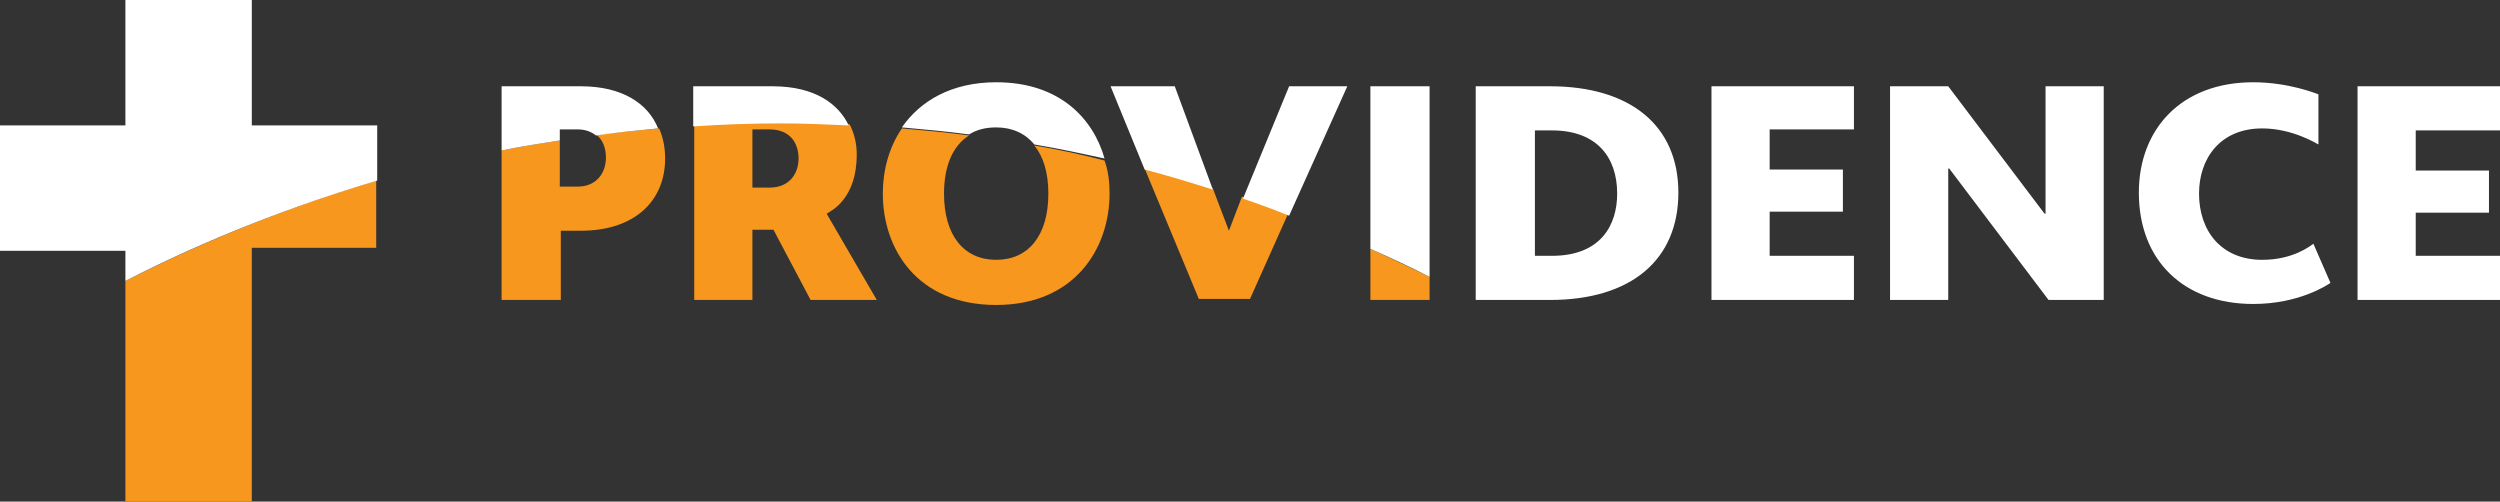 <?xml version="1.0" encoding="utf-8"?>
<!-- Generator: Adobe Illustrator 22.0.1, SVG Export Plug-In . SVG Version: 6.00 Build 0)  -->
<svg version="1.1" id="Layer_1" xmlns="http://www.w3.org/2000/svg" xmlns:xlink="http://www.w3.org/1999/xlink" x="0px" y="0px"
	 viewBox="0 0 249.2 50" style="enable-background:new 0 0 249.2 50;" xml:space="preserve">
<rect x="0" y="0" width="249.2" height="50" fill="#333333" stroke="none"/>
<style type="text/css">
	.st0{fill:#F7971D;}
	.st1{fill:#FFFFFF;}
</style>
<g>
	<g>
		<g>
			<g>
				<g>
					<path class="st0" d="M122.5,23L122.5,23l-1.6-4.2c-2.2-0.7-4.5-1.4-6.8-2l5.4,13h5.1l3.8-8.5c-1.5-0.6-3.1-1.1-4.6-1.7
						L122.5,23z M136.6,24.8v5.1h5.9v-2.3C140.5,26.6,138.5,25.7,136.6,24.8z M59.4,13.4c0.7,0.5,1,1.4,1,2.3c0,1.6-1,2.9-2.8,2.9
						h-1.8V14c-2,0.3-3.9,0.6-5.8,1v14.9h5.9V23h2c5.4,0,8.4-3,8.4-7.2c0-1.1-0.2-2.1-0.6-3C63.6,13,61.5,13.2,59.4,13.4z
						 M103.1,14.5c0.9,1.1,1.4,2.7,1.4,4.8c0,4.2-2,6.6-5.2,6.6c-3.2,0-5.2-2.4-5.2-6.6c0-2.8,0.9-4.8,2.5-5.8
						c-2.2-0.3-4.4-0.5-6.7-0.7c-1.3,1.9-1.9,4.2-1.9,6.5c0,5.5,3.4,11.1,11.3,11.1c7.8,0,11.3-5.6,11.3-11.1c0-1.1-0.1-2.2-0.5-3.3
						C107.8,15.4,105.5,14.9,103.1,14.5z M85.4,15.4c0-1-0.2-2-0.7-3c-2.2-0.1-4.5-0.2-6.7-0.2c-3,0-5.9,0.1-8.8,0.3v17.4H75v-7h2.1
						l3.7,7h6.6l-5-8.6C82.9,21,85.4,19.8,85.4,15.4z M76.7,18.7H75v-5.8h1.7c2.1,0,2.9,1.4,2.9,2.9C79.6,17.3,78.7,18.7,76.7,18.7z
						 M37.5,18v6.7H25.1V50H12.5V28C20.4,24,28.8,20.6,37.5,18z"/>
					<path class="st1" d="M136.6,24.8c2,0.9,4,1.8,5.9,2.8v-19h-5.9V24.8z M154.5,8.6h-7.4v21.3h7.4c8.1,0,12.8-4,12.8-10.7
						C167.3,12.5,162.5,8.6,154.5,8.6z M154.7,25.5H153V13h1.7c4.5,0,6.5,2.7,6.5,6.3C161.2,22.4,159.6,25.5,154.7,25.5z
						 M240.8,25.5v-4.3h7.3V17h-7.3v-4h8.4V8.6H235v21.3h14.2v-4.4H240.8z M203.9,21.3h-0.1l-9.6-12.7h-5.8v21.3h5.8V16.8h0.1
						l9.9,13.1h5.5V8.6h-5.8V21.3z M176.4,21.1h7.3v-4.2h-7.3v-4h8.4V8.6h-14.2v21.3h14.2v-4.4h-8.4V21.1z M57.9,8.6H50V15
						c1.9-0.4,3.9-0.7,5.8-1v-1.1h1.8c0.7,0,1.3,0.2,1.8,0.6c2.1-0.3,4.1-0.5,6.2-0.7C64.6,10.3,62,8.6,57.9,8.6z M77,8.6h-7.9v4
						c2.9-0.2,5.9-0.3,8.8-0.3c2.2,0,4.5,0.1,6.7,0.2C83.6,10.4,81.3,8.6,77,8.6z M225.5,25.9c-4.1,0-6.3-2.9-6.3-6.6
						c0-3.5,2.1-6.5,6.3-6.5c3,0,5.4,1.5,5.6,1.6V9.4c-0.3-0.1-3-1.2-6.5-1.2c-7.2,0-11.4,4.7-11.4,11c0,6.8,4.5,11.1,11.4,11.1
						c4.6,0,7.4-1.9,7.7-2.1l-1.7-3.9C230.3,24.5,228.6,25.9,225.5,25.9z M110.7,8.6l3.4,8.3c2.3,0.6,4.6,1.3,6.8,2l-3.8-10.3H110.7
						z M99.3,8.2c-4.5,0-7.6,1.9-9.4,4.5c2.2,0.2,4.5,0.4,6.7,0.7c0.8-0.5,1.7-0.7,2.7-0.7c1.6,0,2.9,0.6,3.8,1.7
						c2.4,0.4,4.7,0.9,7,1.4C109,11.9,105.7,8.2,99.3,8.2z M123.9,19.8c1.5,0.5,3.1,1.1,4.6,1.7l5.8-12.9h-5.8L123.9,19.8z M12.5,25
						H0V12.5h12.5V0h12.6v12.5h12.5V18c-8.7,2.6-17.1,5.9-25.1,10V25z"/>
				</g>
			</g>
		</g>
	</g>
</g>
</svg>
